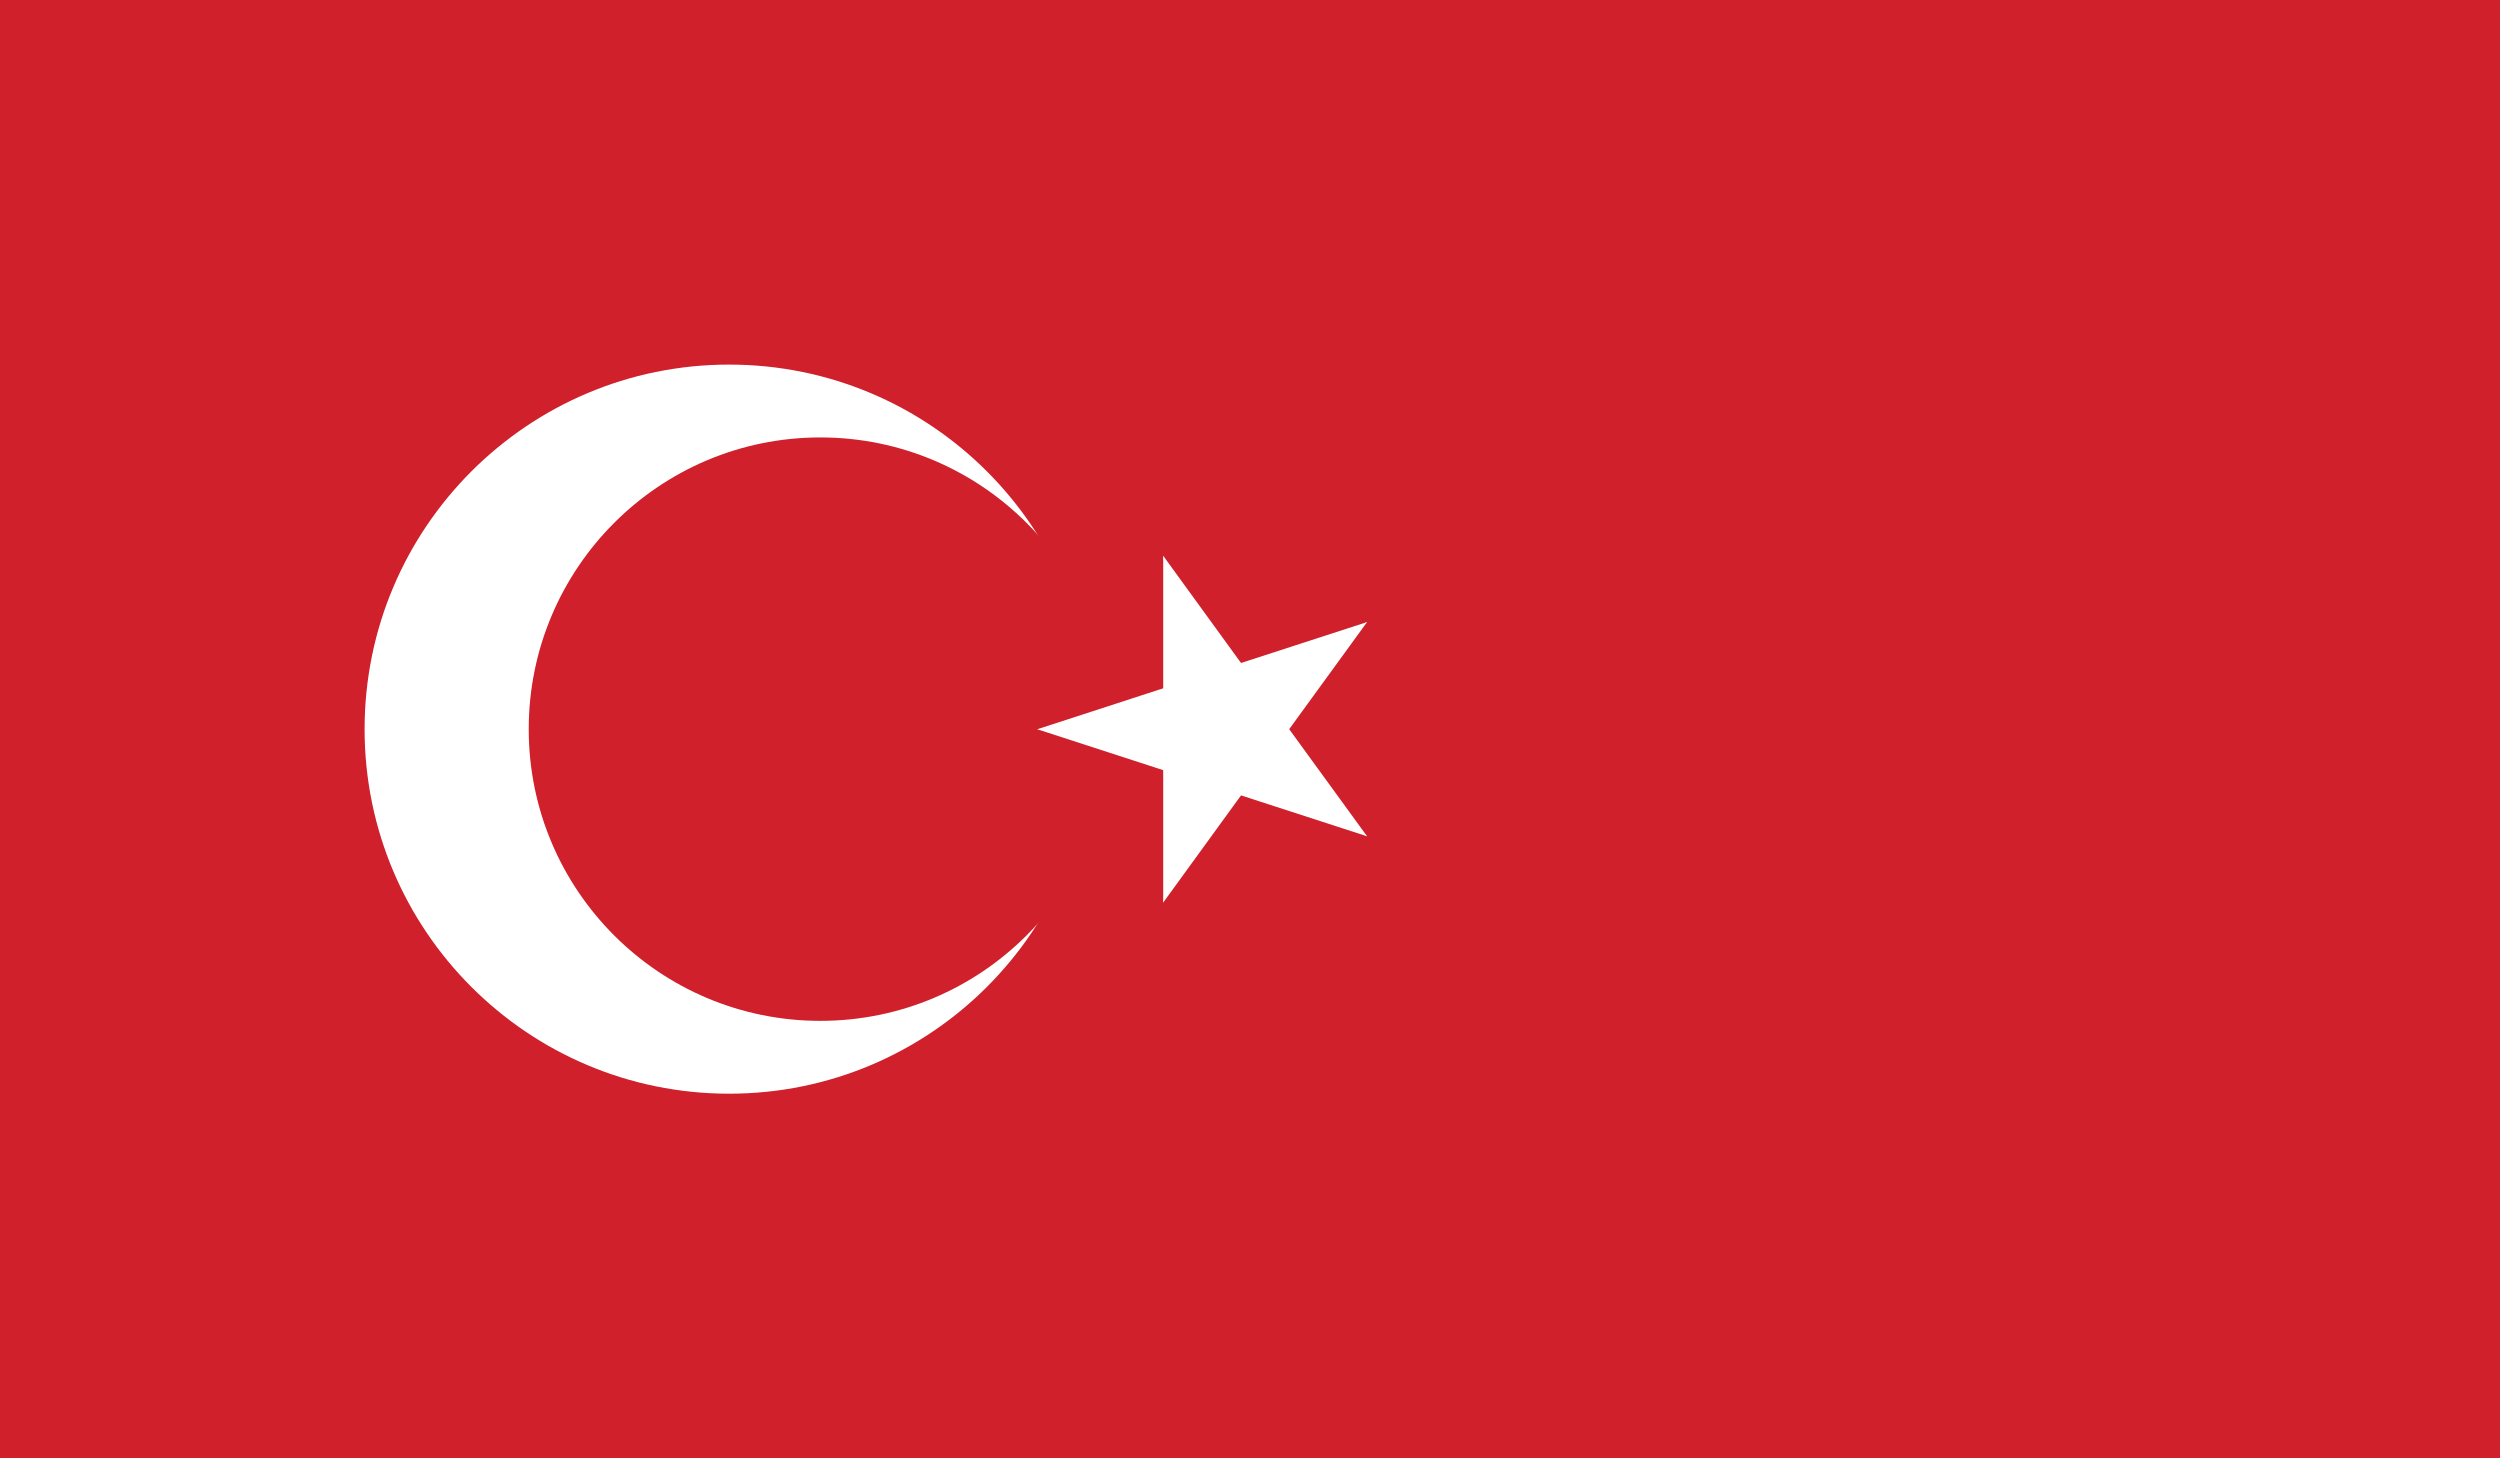 <?xml version="1.0" encoding="UTF-8"?> <svg xmlns="http://www.w3.org/2000/svg" xmlns:xlink="http://www.w3.org/1999/xlink" id="Layer_2" data-name="Layer 2" viewBox="0 0 342.85 200"><defs><style> .cls-1 { clip-path: url(#clippath); } .cls-2 { fill: none; } .cls-2, .cls-3, .cls-4 { stroke-width: 0px; } .cls-3 { fill: #fff; } .cls-4 { fill: #cf202b; } </style><clipPath id="clippath"><rect class="cls-2" width="342.85" height="200"></rect></clipPath></defs><g id="Layer_1-2" data-name="Layer 1"><g><rect class="cls-4" width="342.85" height="200"></rect><rect class="cls-4" width="200" height="200"></rect><g class="cls-1"><path class="cls-3" d="M99.99,50c27.62,0,50,22.39,50,50s-22.39,49.99-50,49.99-49.99-22.39-49.99-49.99,22.38-50,49.99-50"></path><path class="cls-4" d="M112.5,59.99c22.09,0,40,17.92,40,40.01s-17.91,40-40,40-39.99-17.92-39.99-40,17.9-40.01,39.99-40.01"></path><polygon class="cls-3" points="142.25 100.01 166.02 107.73 169.88 95.83 142.25 100.01"></polygon><polygon class="cls-3" points="142.25 100.01 166.02 92.28 169.88 104.17 142.25 100.01"></polygon><polygon class="cls-3" points="159.52 76.22 159.52 101.22 172.02 101.22 159.52 76.22"></polygon><polygon class="cls-3" points="159.52 76.22 174.21 96.45 164.1 103.8 159.52 76.22"></polygon><polygon class="cls-3" points="159.52 123.78 174.21 103.55 164.1 96.21 159.52 123.78"></polygon><polygon class="cls-3" points="159.52 123.78 159.52 98.78 172.02 98.78 159.52 123.78"></polygon><polygon class="cls-3" points="187.48 85.31 163.69 93.03 167.55 104.91 187.48 85.31"></polygon><polygon class="cls-3" points="187.48 85.31 172.78 105.53 162.66 98.19 187.48 85.31"></polygon><polygon class="cls-3" points="187.48 114.69 172.78 94.47 162.66 101.82 187.48 114.69"></polygon><polygon class="cls-3" points="187.48 114.69 163.69 106.97 167.55 95.08 187.48 114.69"></polygon></g></g></g></svg> 